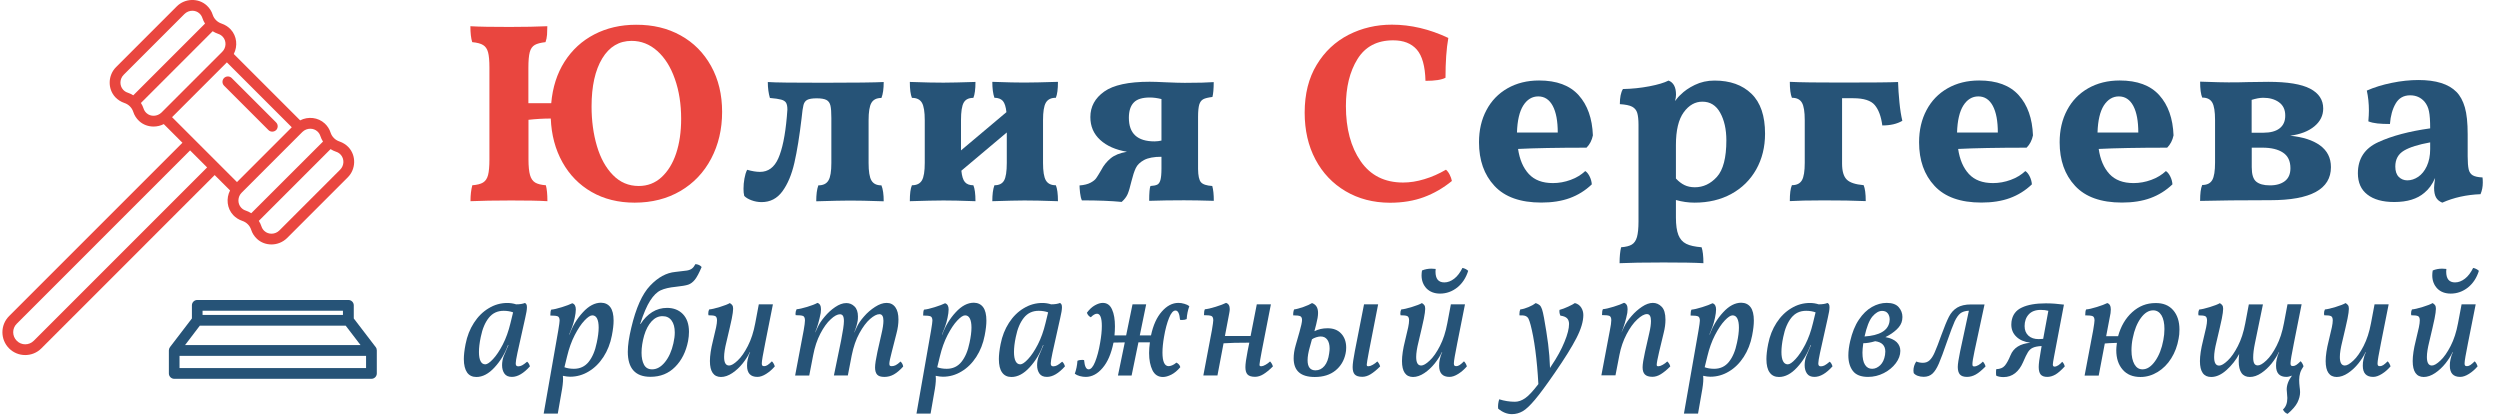 <?xml version="1.0" encoding="utf-8"?>
<!-- Generator: Adobe Illustrator 22.0.0, SVG Export Plug-In . SVG Version: 6.00 Build 0)  -->
<svg version="1.1" id="Capa_1" xmlns="http://www.w3.org/2000/svg" xmlns:xlink="http://www.w3.org/1999/xlink" x="0px" y="0px"
	 viewBox="0 0 2746.1 456.1" style="enable-background:new 0 0 2746.1 456.1;" xml:space="preserve">
<style type="text/css">
	.st0{fill:#E9463F;}
	.st1{fill:#265377;}
	.st2{enable-background:new    ;}
</style>
<g>
	<path class="st0" d="M252.7,209.2c-4.5,8.7-3.4,19.7,3.4,27c2.7,2.9,6.2,5.1,10,6.4c4.6,1.5,8.3,5.1,9.8,9.8
		c1.2,3.8,3.4,7.2,6.4,10c4.4,4.1,10.1,6.1,15.9,6.1c6.2,0,12.4-2.4,17.1-7l66.7-66.7c9-9,9.4-23.8,0.9-33c-2.7-2.9-6.2-5.1-10-6.4
		c-4.6-1.5-8.3-5.1-9.8-9.8c-1.2-3.8-3.4-7.2-6.4-10c-7.4-6.8-18.3-7.9-27-3.4l-72.9-72.9c4.5-8.7,3.4-19.7-3.4-27
		c-2.7-2.9-6.2-5.1-10-6.4c-4.6-1.5-8.3-5.1-9.8-9.8c-1.2-3.8-3.4-7.2-6.4-10c-9.2-8.5-24-8.1-33,0.9l-66.7,66.7
		c-9,9-9.4,23.8-0.9,33c2.7,2.9,6.2,5.1,10,6.4c4.6,1.5,8.3,5.1,9.8,9.8c1.2,3.8,3.4,7.2,6.4,10c4.4,4.1,10.1,6.1,15.9,6.1
		c3.8,0,7.7-0.9,11.2-2.7l20.5,20.5L10,347.2c-9.8,9.8-9.8,25.7,0,35.5c4.9,4.9,11.3,7.3,17.7,7.3s12.8-2.4,17.7-7.3l190.4-190.4
		L252.7,209.2z M374.2,169.9L374.2,169.9c4.2,4.5,4,12-0.6,16.5l-66.7,66.7c-4.6,4.6-12,4.8-16.5,0.6c-1.5-1.4-2.6-3.1-3.2-5
		c-0.7-2.2-1.7-4.2-2.9-6.1l78.8-78.8c1.9,1.2,4,2.2,6.1,2.9C371.2,167.3,372.8,168.4,374.2,169.9z M348.7,144.4
		c1.5,1.4,2.6,3.1,3.2,5c0.7,2.2,1.7,4.2,2.9,6.1L276,234.2c-1.9-1.2-4-2.2-6.1-2.9c-1.9-0.6-3.6-1.7-5-3.2c-4.2-4.5-4-12,0.6-16.5
		l33.3-33.3l33.3-33.3c2.4-2.4,5.6-3.6,8.7-3.6C343.7,141.4,346.5,142.4,348.7,144.4z M135.3,98.6c-4.2-4.5-4-12,0.6-16.5l66.7-66.7
		c2.4-2.4,5.6-3.6,8.7-3.6c2.8,0,5.7,1,7.8,3c1.5,1.4,2.6,3.1,3.2,5c0.7,2.2,1.7,4.2,2.9,6.1l-78.8,78.8c-1.9-1.2-4-2.2-6.1-2.9
		C138.4,101.2,136.7,100.1,135.3,98.6z M160.9,124.2c-1.5-1.4-2.6-3.1-3.2-5c-0.7-2.2-1.7-4.2-2.9-6.1l78.8-78.8
		c1.9,1.2,4,2.2,6.1,2.9c1.9,0.6,3.6,1.7,5,3.2l0,0c4.2,4.5,4,12-0.6,16.5l-66.7,66.7C172.8,128.1,165.4,128.4,160.9,124.2z
		 M249.2,68.5l71.3,71.3l-30.1,30.1L260.3,200L189,128.7L249.2,68.5z M37.1,374.3c-5.2,5.2-13.6,5.2-18.7,0
		c-5.2-5.2-5.2-13.6,0-18.7l190.4-190.4l18.7,18.7L37.1,374.3z"/>
	<path class="st1" d="M413.9,384.9c0-1.3-0.4-2.6-1.2-3.6l-24.1-31.5v-14.4c0-3.3-2.7-5.9-5.9-5.9h-166c-3.3,0-5.9,2.7-5.9,5.9v14.4
		l-24.1,31.5c-0.8,1.1-1.2,2.3-1.2,3.6v25.3c0,3.3,2.7,5.9,5.9,5.9H408c3.3,0,5.9-2.7,5.9-5.9V384.9z M222.5,341.3h154.2v4.6H222.5
		V341.3L222.5,341.3z M219.5,357.7h160.2L396,379H203.3L219.5,357.7z M197.2,404.3v-13.4h204.9v13.4H197.2z"/>
	<path class="st0" d="M294.9,142.9c1.2,1.2,2.7,1.7,4.2,1.7s3-0.6,4.2-1.7c2.3-2.3,2.3-6.1,0-8.4l-48.8-48.8c-2.3-2.3-6.1-2.3-8.4,0
		c-2.3,2.3-2.3,6.1,0,8.4L294.9,142.9z"/>
</g>
<g class="st2">
	<path class="st0" d="M747.6,38.9c14.3,7.9,25.4,19.1,33.5,33.7c8.1,14.6,12.1,31.3,12.1,50.3c0,19-4,36.1-12,51.3
		c-8,15.2-19.3,27.1-33.8,35.6c-14.6,8.5-31.3,12.8-50.3,12.8c-17.8,0-33.6-3.9-47.2-11.7c-13.6-7.8-24.3-18.7-32.1-32.7
		c-7.8-14-12.1-30-12.8-48c-8.3,0-16.4,0.5-24.5,1.4V175c0,7.7,0.6,13.5,1.7,17.3c1.1,3.9,3,6.6,5.6,8.2c2.6,1.6,6.6,2.6,11.8,3
		c1.1,3.9,1.7,9.8,1.7,17.5c-9.6-0.6-22.9-0.8-40-0.8c-18,0-32.9,0.3-44.5,0.8c0-6.8,0.7-12.6,2-17.5c5.3-0.4,9.2-1.4,11.8-3
		c2.6-1.6,4.5-4.3,5.5-8.2c1-3.8,1.5-9.6,1.5-17.3V74.4c0-7.7-0.5-13.4-1.5-17c-1-3.7-2.8-6.3-5.4-7.9c-2.5-1.6-6.5-2.7-12-3.2
		c-1.3-4.1-2-10-2-17.5c9.6,0.6,23.9,0.8,43.1,0.8c16.3,0,30.1-0.3,41.4-0.8c0,3.2-0.1,6.3-0.3,9.3c-0.2,3-0.8,5.7-1.7,8.2
		c-5.3,0.6-9.2,1.6-11.8,3.1c-2.6,1.5-4.5,4.1-5.5,7.9c-1,3.8-1.5,9.5-1.5,17.2v38.9h25.1c1.5-17.5,6.4-32.7,14.6-45.6
		c8.3-13,19.2-23,32.7-30s28.8-10.6,45.9-10.6C717.1,27.1,733.4,31,747.6,38.9z M726.6,194.7c7-6.4,12.4-15.1,16.1-26.2
		c3.7-11.1,5.5-23.8,5.5-38c0-16.1-2.3-30.8-6.9-43.8c-4.6-13.1-11-23.3-19.3-30.7c-8.3-7.4-17.7-11.1-28.2-11.1
		c-13.7,0-24.5,6.4-32.3,19.3c-7.8,12.9-11.7,30.5-11.7,52.8c0,15.8,2,30.3,5.9,43.5c3.9,13.2,9.8,23.9,17.6,31.8
		c7.8,8,17.2,12,28.3,12C711.3,204.3,719.6,201.1,726.6,194.7z"/>
</g>
<g class="st2">
	<path class="st1" d="M825.5,220c-3.5-1.3-6.2-2.9-8-4.8c-0.6-2.3-0.8-4.9-0.8-7.9c0-3.6,0.3-7.3,1-11.1c0.7-3.8,1.6-7.1,3-9.7
		c5.3,1.5,10,2.3,14.1,2.3c9,0,15.7-4.9,20.1-14.8c4.4-9.9,7.6-25.1,9.4-45.8l0.6-7.9c0-3.4-0.5-5.9-1.5-7.5c-1-1.6-2.8-2.7-5.4-3.4
		c-2.5-0.7-6.6-1.3-12.3-1.8c-1.5-5.1-2.3-10.9-2.3-17.5c7.7,0.6,28.1,0.8,61.1,0.8c34.6,0,56.6-0.3,66.2-0.8
		c0,7.5-0.8,13.3-2.5,17.5c-5.3,0-8.9,1.8-11,5.4c-2.1,3.6-3.1,10-3.1,19.2v46.8c0,9.2,1,15.6,3.1,19.2c2.1,3.6,5.7,5.4,11,5.4
		c1.7,4.1,2.5,10,2.5,17.5c-16.9-0.6-29.3-0.8-37.2-0.8c-7.7,0-20,0.3-36.9,0.8c0-7.3,0.7-13.1,2.3-17.5c5.3,0,9-1.8,11.1-5.4
		c2.2-3.6,3.2-10,3.2-19.2v-49.3c0-6.2-0.3-10.7-1-13.7c-0.7-2.9-2.1-5-4.4-6.2c-2.3-1.2-5.8-1.8-10.7-1.8c-4.9,0-8.4,0.6-10.4,1.7
		c-2.1,1.1-3.4,3-4.1,5.6c-0.7,2.6-1.4,7.5-2.1,14.6c-2.3,19.5-4.9,35.8-7.9,48.9c-3,13.1-7.4,23.5-13.2,31.4
		c-5.8,7.9-13.4,11.8-22.8,11.8C832.7,222,829,221.3,825.5,220z"/>
	<path class="st1" d="M1148.8,198.1c2.1,3.6,5.7,5.4,11,5.4c1.5,3.6,2.3,9.4,2.3,17.5c-16.3-0.6-28.6-0.8-36.9-0.8
		c-7.1,0-18.9,0.3-35.2,0.8c0-7.3,0.7-13.1,2.3-17.5c5.1,0,8.6-1.7,10.6-5.2c2-3.5,3-9.9,3-19.3v-33.5l-49.9,42
		c0.6,6,1.9,10.2,3.9,12.5c2.1,2.4,5.2,3.5,9.3,3.5c1.5,3.6,2.3,9.4,2.3,17.5c-15.8-0.6-27.5-0.8-35.2-0.8c-8.3,0-20.6,0.3-36.9,0.8
		c0-8.1,0.7-13.9,2.3-17.5c5.3,0,8.9-1.8,11-5.4c2.1-3.6,3.1-10,3.1-19.2v-46.8c0-9.2-1-15.6-3.1-19.2c-2.1-3.6-5.7-5.4-11-5.4
		c-1.5-3.6-2.3-9.4-2.3-17.5c16.3,0.6,28.6,0.8,36.9,0.8c7.7,0,19.4-0.3,35.2-0.8c0,8.1-0.8,13.9-2.3,17.5c-5.1,0-8.6,1.7-10.6,5.2
		c-2,3.5-3,9.9-3,19.3v33.2l49.9-42c-0.6-5.8-1.9-9.9-3.9-12.3c-2.1-2.3-5.2-3.5-9.3-3.5c-1.5-4.3-2.3-10.1-2.3-17.5
		c16.3,0.6,28.1,0.8,35.2,0.8c8.3,0,20.6-0.3,36.9-0.8c0,8.1-0.8,13.9-2.3,17.5c-5.3,0-8.9,1.8-11,5.4c-2.1,3.6-3.1,10-3.1,19.2
		v46.8C1145.7,188.1,1146.7,194.5,1148.8,198.1z"/>
	<path class="st1" d="M1319.2,200.2c2.1,2.4,6.2,3.7,12.4,4.1c1.1,3.9,1.7,9.4,1.7,16.3c-13.1-0.4-24-0.6-32.7-0.6
		c-13.5,0-26.3,0.2-38.3,0.6c0-8.8,0.5-14.3,1.4-16.3c3.4-0.2,5.9-0.7,7.5-1.5c1.6-0.8,2.8-2.6,3.5-5.2c0.7-2.6,1.1-6.8,1.1-12.4
		v-13c-8.3,0-14.6,1.2-19,3.5c-4.4,2.4-7.5,5.3-9.2,8.9c-1.7,3.6-3.3,8.5-4.8,14.6c-1.5,6.4-2.9,11.1-4.2,14.1
		c-1.3,3-3.5,5.8-6.5,8.5c-11.1-1.1-25.6-1.7-43.7-1.7c-0.9-1.9-1.6-4.6-2-8.2c-0.4-3.6-0.6-6.3-0.6-8.2c5.1-0.4,9.1-1.4,12.1-3
		c3-1.6,5.1-3.3,6.3-5.1c1.2-1.8,3.1-4.7,5.5-8.9c2.6-5.1,6.1-9.3,10.3-12.8c4.2-3.5,10.2-5.9,17.9-7.2c-12.4-2.1-22.2-6.4-29.4-13
		c-7.2-6.6-10.8-14.9-10.8-25.1c0-11.5,5.1-20.8,15.2-28c10.1-7.2,26.8-10.8,49.9-10.8c3.8,0,9.8,0.2,18,0.6
		c9,0.4,15.9,0.6,20.6,0.6c14.5,0,25.1-0.3,31.8-0.8c0,7.3-0.5,12.8-1.4,16.3c-4.7,0.6-8.1,1.4-10.1,2.5c-2.1,1.1-3.5,3.1-4.4,5.9
		c-0.8,2.8-1.3,7.3-1.3,13.5v57.2C1316.1,193,1317.1,197.8,1319.2,200.2z M1275.8,154.4v-45.6c-4.5-1.1-8.7-1.7-12.7-1.7
		c-8.3,0-14.2,1.8-17.7,5.5c-3.6,3.7-5.4,9.3-5.4,16.8c0,17.3,9.4,25.9,28.2,25.9C1271,155.2,1273.6,155,1275.8,154.4z"/>
</g>
<g class="st2">
	<path class="st0" d="M1478,210c-14.2-8.4-25.2-20-33.1-34.9c-7.9-14.9-11.8-32.1-11.8-51.4c0-20.5,4.4-38,13.2-52.5
		c8.8-14.6,20.5-25.5,35.1-33c14.6-7.4,30.4-11.1,47.5-11.1c20.8,0,41.5,4.9,62,14.6c-2.1,11.8-3.1,26.4-3.1,43.7
		c-4.3,2.3-11.6,3.4-22,3.4c-0.4-16.1-3.6-27.6-9.6-34.4c-6-6.8-14.6-10.1-25.9-10.1c-17.7,0-30.7,6.9-39.2,20.6
		c-8.5,13.7-12.7,30.9-12.7,51.6c0,24.8,5.4,45,16.2,60.6c10.8,15.6,26.3,23.4,46.6,23.4c7.5,0,15.3-1.2,23.4-3.7
		c8.1-2.4,16-5.9,23.7-10.4c1.5,1.3,2.9,3.1,4.1,5.5c1.2,2.4,2,4.6,2.4,6.9c-9.4,7.7-19.6,13.6-30.6,17.7c-11,4.1-23.5,6.2-37.6,6.2
		C1508.4,222.6,1492.2,218.4,1478,210z"/>
</g>
<g class="st2">
	<path class="st1" d="M1746.1,193.8c1.4,2.8,2.2,5.7,2.4,8.7c-7.1,6.8-15.2,11.8-24.2,15.1c-9,3.3-19.4,4.9-31.3,4.9
		c-22.9,0-40.1-6.1-51.4-18.3c-11.4-12.2-17-28.2-17-47.9c0-13.3,2.7-25.1,8.2-35.4c5.4-10.2,13.1-18.2,23.1-23.9
		c10-5.7,21.5-8.6,34.7-8.6c19.3,0,33.8,5.4,43.5,16.2c9.7,10.8,14.9,25.5,15.6,44.1c-1.1,5.4-3.5,10-7,13.5
		c-32.3,0-57.4,0.5-75.2,1.4c1.7,11.6,5.6,20.8,11.8,27.5c6.2,6.7,15,10,26.5,10c6.6,0,13.1-1.2,19.4-3.5c6.4-2.3,11.7-5.6,16.1-9.7
		C1743.1,189,1744.7,191,1746.1,193.8z M1673.2,115.9c-4.2,6.7-6.5,16.6-6.9,29.7h44.8c0-12.6-1.8-22.3-5.5-29.3
		c-3.7-6.9-9-10.4-15.9-10.4C1682.9,105.9,1677.4,109.3,1673.2,115.9z"/>
	<path class="st1" d="M1840.9,219.7v19.2c0,8.3,0.9,14.6,2.7,19.2c1.8,4.5,4.6,7.7,8.6,9.7c3.9,2,9.6,3.2,16.9,3.8
		c1.3,3.8,2,9.6,2,17.5c-9.8-0.6-24.4-0.8-43.9-0.8c-21.6,0-37.7,0.3-48.2,0.8c0-7.3,0.6-13.1,1.7-17.5c5.3-0.4,9.2-1.4,11.8-3
		c2.6-1.6,4.5-4.3,5.6-8.2c1.1-3.9,1.7-9.6,1.7-17.3V137.2c0-5.8-0.5-10.2-1.4-13.2c-0.9-3-2.8-5.3-5.6-6.8
		c-2.8-1.5-7.3-2.4-13.5-2.8c0-7.3,1.1-12.9,3.4-16.6c10-0.2,19.6-1.2,29-3c9.4-1.8,16.4-3.9,21.1-6.3c5.4,2.1,8.2,7.2,8.2,15.5
		c0,2.3-0.4,4.6-1.1,7c2.3-3,4.3-5.4,6.2-7c3.8-3.9,8.9-7.5,15.5-10.7c6.6-3.2,13.8-4.8,21.7-4.8c17.1,0,30.6,4.8,40.6,14.5
		c10,9.7,14.9,24.3,14.9,43.8c0,14.6-3.2,27.7-9.7,39.3c-6.5,11.5-15.6,20.5-27.3,26.9c-11.7,6.4-25.2,9.6-40.4,9.6
		C1854.4,222.6,1847.7,221.6,1840.9,219.7z M1849.5,123.3c-5.7,7.8-8.6,19.8-8.6,35.9v36.9c3,3.2,6.1,5.6,9.4,7.2
		c3.3,1.6,7.1,2.4,11.4,2.4c9.2,0,17.3-3.8,24.2-11.4c6.9-7.6,10.4-21,10.4-40.1c0-12.2-2.3-22.3-6.8-30.4
		c-4.5-8.1-11-12.1-19.4-12.1C1862.1,111.6,1855.2,115.5,1849.5,123.3z"/>
	<path class="st1" d="M2086.4,112.3c0.8,8.2,1.9,15,3.2,20.4c-5.8,3.4-13.1,5.1-22,5.1c-1.3-10-4.1-17.4-8.3-22.4
		c-4.2-5-12.1-7.5-23.5-7.5h-12.4v71.8c0,8.3,1.7,14.1,5.1,17.5c3.4,3.4,9.6,5.4,18.6,6.2c1.5,3.6,2.3,9.4,2.3,17.5
		c-13-0.6-28.5-0.8-46.5-0.8c-16.3,0-28.6,0.3-36.9,0.8c0-8.1,0.7-13.9,2.3-17.5c5.3,0,8.9-1.8,11-5.4c2.1-3.6,3.1-10,3.1-19.2
		v-46.8c0-9.2-1-15.6-3.1-19.2c-2.1-3.6-5.7-5.4-11-5.4c-1.5-3.6-2.3-9.4-2.3-17.5c11.6,0.6,30.8,0.8,57.5,0.8
		c33.1,0,53.5-0.2,61.4-0.6C2085.1,96.8,2085.6,104.1,2086.4,112.3z"/>
	<path class="st1" d="M2229.5,193.8c1.4,2.8,2.2,5.7,2.4,8.7c-7.1,6.8-15.2,11.8-24.2,15.1c-9,3.3-19.4,4.9-31.3,4.9
		c-22.9,0-40.1-6.1-51.4-18.3c-11.4-12.2-17-28.2-17-47.9c0-13.3,2.7-25.1,8.2-35.4c5.4-10.2,13.1-18.2,23.1-23.9
		c10-5.7,21.5-8.6,34.7-8.6c19.3,0,33.8,5.4,43.5,16.2c9.7,10.8,14.9,25.5,15.6,44.1c-1.1,5.4-3.5,10-7,13.5
		c-32.3,0-57.4,0.5-75.2,1.4c1.7,11.6,5.6,20.8,11.8,27.5c6.2,6.7,15,10,26.5,10c6.6,0,13.1-1.2,19.4-3.5c6.4-2.3,11.7-5.6,16.1-9.7
		C2226.5,189,2228.1,191,2229.5,193.8z M2156.6,115.9c-4.2,6.7-6.5,16.6-6.9,29.7h44.8c0-12.6-1.8-22.3-5.5-29.3
		c-3.7-6.9-9-10.4-15.9-10.4C2166.3,105.9,2160.8,109.3,2156.6,115.9z"/>
	<path class="st1" d="M2383.9,193.8c1.4,2.8,2.2,5.7,2.4,8.7c-7.1,6.8-15.2,11.8-24.2,15.1c-9,3.3-19.4,4.9-31.3,4.9
		c-22.9,0-40.1-6.1-51.4-18.3c-11.4-12.2-17-28.2-17-47.9c0-13.3,2.7-25.1,8.2-35.4c5.4-10.2,13.1-18.2,23.1-23.9
		c10-5.7,21.5-8.6,34.7-8.6c19.3,0,33.8,5.4,43.5,16.2c9.7,10.8,14.9,25.5,15.6,44.1c-1.1,5.4-3.5,10-7,13.5
		c-32.3,0-57.4,0.5-75.2,1.4c1.7,11.6,5.6,20.8,11.8,27.5c6.2,6.7,15,10,26.5,10c6.6,0,13.1-1.2,19.4-3.5c6.4-2.3,11.7-5.6,16.1-9.7
		C2380.9,189,2382.5,191,2383.9,193.8z M2310.9,115.9c-4.2,6.7-6.5,16.6-6.9,29.7h44.8c0-12.6-1.8-22.3-5.5-29.3
		c-3.7-6.9-9-10.4-15.9-10.4C2320.7,105.9,2315.2,109.3,2310.9,115.9z"/>
	<path class="st1" d="M2548.4,159.7c8,5.8,12,13.8,12,23.9c0,24.2-22.2,36.3-66.5,36.3c-32.3,0-58,0.3-77.2,0.8
		c0-8.1,0.7-13.9,2.3-17.5c5.3,0,8.9-1.8,11-5.4c2.1-3.6,3.1-10,3.1-19.2v-46.8c0-9.2-1-15.6-3.1-19.2c-2.1-3.6-5.7-5.4-11-5.4
		c-1.5-3.6-2.3-9.4-2.3-17.5c16.3,0.6,26.8,0.8,31.3,0.8c8.6,0,15.6-0.1,20.8-0.3l22.8-0.3c21,0,36.3,2.5,45.9,7.5
		c9.6,5,14.4,12.3,14.4,21.8c0,7.7-3.2,14.2-9.7,19.6s-15.4,8.8-26.6,10.3C2529.5,150.5,2540.4,153.9,2548.4,159.7z M2503.3,112.3
		c-4.6-3.3-10.4-4.9-17.3-4.9c-3.6,0-7.8,0.8-12.7,2.3v36.1h12.7c7.9,0,13.9-1.6,18-4.8c4.1-3.2,6.2-7.8,6.2-13.8
		C2510.3,120.5,2507.9,115.6,2503.3,112.3z M2509.7,199c4.1-3.1,6.2-7.8,6.2-14.2c0-7.9-2.7-13.6-8.2-17.2c-5.4-3.6-13-5.4-22.5-5.4
		h-11.8v21.4c0,7.9,1.6,13.2,4.9,15.9c3.3,2.7,8.2,4.1,14.8,4.1C2500,203.7,2505.6,202.1,2509.7,199z"/>
	<path class="st1" d="M2727.2,200.6c0,4.5-0.8,8.7-2.5,12.7c-15.4,0.6-29.4,3.7-42,9.3c-3.2-1.3-5.5-3.2-6.9-5.8
		c-1.4-2.5-2.1-6.1-2.1-10.6c0-1.9,0.4-5.4,1.1-10.7c-3,7-7,12.4-11.8,16.3c-7.9,6.8-18.9,10.1-33,10.1c-12.8,0-22.6-2.7-29.6-8.2
		c-7-5.4-10.4-13.2-10.4-23.4c0-16,7.5-27.4,22.5-34.2c15-6.9,34-11.9,56.9-15.1c0-8.3-0.4-14.5-1.3-18.7c-0.8-4.2-2.5-7.7-4.9-10.6
		c-4.1-4.7-9.4-7-15.8-7c-7.1,0-12.4,3-15.9,9c-3.5,6-5.6,13.5-6.3,22.5c-5.4,0-10-0.2-13.7-0.6c-3.7-0.4-7-1.1-10-2.3
		c0.4-4.9,0.6-8.8,0.6-11.8c0-7.9-0.8-15.2-2.3-22c8.1-3.6,17.2-6.4,27.5-8.5c10.2-2.1,20-3.1,29.2-3.1c19.2,0,33.1,4.3,41.7,13
		c4.1,4.1,7.2,9.8,9.3,17c2.1,7.2,3.1,17.1,3.1,29.7v24.2c0,6.4,0.4,11.1,1.1,14.2c0.7,3.1,2.3,5.3,4.5,6.6
		c2.3,1.3,5.8,2.1,10.7,2.3C2727.1,196.4,2727.2,198.2,2727.2,200.6z M2669.4,156.4c-12.8,2.3-22.4,5.3-28.7,9
		c-6.4,3.8-9.6,9.6-9.6,17.5c0,5.1,1.3,8.9,3.8,11.4c2.5,2.5,5.7,3.8,9.4,3.8c4.1,0,8.1-1.3,12-3.9c3.8-2.6,7-6.5,9.4-11.7
		c2.4-5.2,3.7-11.4,3.7-18.7V156.4z"/>
</g>
<g class="st2">
	<path class="st1" d="M582.1,402.4c-6.9,7.7-13.5,11.6-19.8,11.6c-3.8,0-6.5-1.2-8.2-3.6c-1.7-2.4-2.6-5.5-2.6-9.2
		c0-3.4,0.6-6.7,1.7-9.7c0.5-1.3,1.8-4.3,3.9-9.2l1.4-3.2h-0.5c-3.4,9.3-8.3,17.5-14.8,24.5c-6.4,7-13.1,10.5-19.9,10.5
		c-4.4,0-7.9-1.6-10.2-4.9s-3.6-8.2-3.6-14.8c0-4.3,0.6-9.8,1.9-16.4c1.7-8.8,4.8-16.6,9.2-23.4c4.4-6.8,9.8-12.2,16.2-16
		c6.4-3.9,13.2-5.8,20.5-5.8c3.3,0,6.5,0.5,9.6,1.5c4.1,0,7.3-0.5,9.7-1.5c0.7,0.3,1.2,0.8,1.6,1.5c0.4,0.6,0.6,1.7,0.6,3.2
		c0,2.5-0.6,6.4-1.9,11.8l-8.5,38.2c-1.3,6-1.9,9.9-1.9,11.6c0,1.3,0.2,2.1,0.7,2.6c0.5,0.5,1.2,0.7,2.2,0.7c1.4,0,2.7-0.4,4.1-1.1
		c1.4-0.7,3.2-2.1,5.5-4C580.4,398.3,581.4,400.1,582.1,402.4z M541.6,394.4c3.6-3.8,7.1-9.1,10.7-16c3.5-6.8,6.3-14.6,8.4-23.4
		l2.9-11.9c-3-1.1-6.4-1.7-10.4-1.7c-6.7,0-12.1,2.5-16.2,7.6c-4.1,5.1-7.1,12.1-8.9,21.1c-1.4,6.5-2,12-2,16.6
		c0,4.4,0.6,7.8,1.8,10.1c1.2,2.3,2.9,3.4,5.2,3.4C535.1,400.2,538,398.3,541.6,394.4z"/>
	<path class="st1" d="M670.4,337.4c2.4,3.2,3.6,8.2,3.6,14.8c0,4.3-0.6,9.8-1.9,16.4c-1.7,8.8-4.8,16.6-9.2,23.4
		c-4.4,6.8-9.8,12.2-16.2,16c-6.4,3.9-13.2,5.8-20.5,5.8c-2,0-4.7-0.3-7.9-1l0.2,3.2c0,3.9-0.6,9.2-1.9,15.9l-3.9,22.4h-15.5
		l16-91.2c1-5.9,1.5-9.6,1.5-10.9c0-2.5-0.7-4.1-2-4.7c-1.4-0.6-4.1-0.9-8.2-0.9c0-3.2,0.3-5.3,1-6.5c2.7-0.2,6.6-1.1,11.7-2.7
		c5.1-1.6,8.8-3,11.4-4.3c2.6,0.8,3.9,3.1,3.9,6.8c0,0.7-0.1,2-0.3,4.1c-1,6.9-2.8,13.5-5.5,19.6l-1.5,3.9h0.3
		c3.4-9.3,8.3-17.5,14.8-24.5c6.4-7,13.1-10.5,19.9-10.5C664.6,332.6,668,334.2,670.4,337.4z M657.6,359.9c0-4.4-0.6-7.8-1.8-10.1
		c-1.2-2.3-2.9-3.4-5.2-3.4c-2.2,0-5,1.9-8.6,5.7c-3.6,3.8-7.1,9.1-10.7,16c-3.5,6.8-6.3,14.6-8.4,23.4l-2.9,11.9
		c3,1.1,6.4,1.7,10.4,1.7c6.7,0,12.1-2.5,16.2-7.6c4.1-5.1,7.1-12.1,8.9-21.1C656.9,369.9,657.6,364.4,657.6,359.9z"/>
	<path class="st1" d="M725.7,318.9c-4.1,1.9-7.9,5.7-11.5,11.3c-3.6,5.6-7.3,14.1-11,25.6h0.5c3.5-5.6,7.8-9.9,12.7-13
		c5-3.1,10.4-4.6,16.3-4.6c7.2,0,13,2.3,17.4,6.8c4.4,4.6,6.7,11,6.7,19.5c0,3.1-0.3,6.5-1,10.2c-2.3,11.6-7,21.1-14.2,28.3
		c-7.2,7.3-16.2,10.9-27.1,10.9c-16.6,0-24.9-9.2-24.9-27.5c0-7.1,1.3-15.8,3.8-26.3c5.1-21.7,12-37.2,20.7-46.3
		c8.7-9.2,17.9-14.2,27.7-15.1c6.1-0.7,10.3-1.2,12.5-1.5c2.2-0.3,4-1,5.5-2c1.5-1,2.8-2.7,4.1-5.1c3.1,0.3,5.3,1.4,6.8,3.2
		c-2.8,6.6-5.3,11.3-7.5,14c-2.2,2.7-4.6,4.5-7.3,5.4c-2.7,0.9-7.1,1.6-13.4,2.3C735.3,315.7,729.8,317,725.7,318.9z M715.7,353
		c-3.5,3.9-6.2,9-8.1,15.4c-1.9,6.7-2.9,13.1-2.9,19.1c0,5.3,0.9,9.7,2.7,13.1c1.8,3.4,4.8,5.1,8.9,5.1c5.1,0,9.8-2.6,14.1-7.9
		c4.3-5.3,7.4-12.2,9.3-20.7c1-4.3,1.5-8.3,1.5-11.9c0-5.6-1.2-10-3.5-13.1c-2.3-3.2-5.6-4.8-9.8-4.8
		C723.2,347.2,719.2,349.2,715.7,353z"/>
	<path class="st1" d="M779.8,396.6c0-5.9,1.1-13.4,3.4-22.5c1.6-6.4,2.7-11.2,3.4-14.5c0.7-3.3,1-5.9,1-7.7c0-2.5-0.7-4.1-2-4.7
		c-1.3-0.6-3.8-0.9-7.4-0.9c-0.1-0.5-0.2-1.1-0.2-2c0-1.6,0.3-3.1,1-4.4c2.6-0.2,6.5-1.1,11.7-2.7c5.2-1.6,8.8-3,11-4.3
		c1.3,0.8,2.2,1.6,2.7,2.4c0.6,0.8,0.9,2.1,0.9,3.9c0,2.3-0.5,5.9-1.5,10.9c-1,5-3,13.4-5.8,25.3c-1.7,6.8-2.6,12.4-2.6,16.7
		c0,6.3,1.8,9.4,5.5,9.4c2.4,0,5.5-1.8,9.4-5.5c3.9-3.6,7.6-9,11.2-16c3.6-7,6.3-15.3,8.1-25l3.9-20.7h15.5l-8.4,42.3
		c-2.5,12.5-3.8,20-3.8,22.5c0,1.3,0.2,2.1,0.6,2.5c0.4,0.4,1.1,0.6,2.1,0.6c1.1,0,2.3-0.4,3.6-1.2c1.3-0.8,2.8-2.2,4.8-4.1
		c1.4,1.3,2.4,3.1,3.2,5.5c-2.8,3.3-6,6.1-9.5,8.3c-3.5,2.2-6.7,3.3-9.6,3.3c-7.6,0-11.4-4.1-11.4-12.3c0-2.4,0.2-4.7,0.7-6.8
		c0.6-3,1.5-5.7,2.7-8.2h-0.3c-1.9,4.1-4.6,8.3-7.9,12.5c-3.4,4.2-7.1,7.7-11.4,10.6c-4.2,2.8-8.4,4.3-12.5,4.3
		C783.9,414,779.8,408.2,779.8,396.6z"/>
	<path class="st1" d="M963.5,411.5c-1.5-1.6-2.3-4.3-2.3-7.9c0-3.4,0.9-9.1,2.6-17.1l4.4-19.5c1.5-6.3,2.2-11.2,2.2-14.7
		c0-4.8-1.5-7.2-4.4-7.2c-2.8,0-6.3,1.8-10.3,5.3c-4,3.5-7.9,8.7-11.7,15.6c-3.8,6.9-6.5,14.9-8.4,24.2l-4.3,22.2H916l7.9-38.4
		c2-10.2,3.1-17.4,3.1-21.3c0-2.7-0.4-4.7-1.1-5.8c-0.7-1.1-1.8-1.7-3.2-1.7c-2.8,0-6.3,1.8-10.2,5.5c-4,3.6-7.8,8.9-11.4,15.8
		c-3.6,6.9-6.2,14.8-7.9,23.8l-4.3,22.2h-15.5l9.4-49.7c0.9-5.2,1.4-8.8,1.4-10.8c0-2.6-0.7-4.2-2-4.9c-1.4-0.6-4.1-0.9-8.2-0.9
		l-0.2-1.5c0-1.7,0.4-3.4,1.2-5c2.7-0.2,6.6-1.1,11.6-2.6c5-1.5,8.8-3,11.3-4.4c2.6,0.8,3.9,3.1,3.9,7c0,0.7-0.1,2-0.3,4.1
		c-1.6,8.2-3.6,15.3-6.1,21.2h0.2l2.6-5.6c1.6-3.5,4.1-7.4,7.6-11.5c3.5-4.2,7.3-7.7,11.6-10.6c4.3-2.9,8.3-4.4,12.2-4.4
		c3.5,0,6.5,1.2,9,3.7c2.5,2.4,3.8,6.1,3.8,11c0,2-0.1,3.6-0.3,4.8c-0.7,3.9-1.9,8.1-3.8,12.6h0.2l2.6-5.6c1.6-3.6,4.2-7.5,7.9-11.7
		c3.6-4.2,7.7-7.7,12.2-10.6c4.5-2.9,8.7-4.4,12.7-4.4c4.1,0,7.3,1.6,9.6,4.8c2.3,3.2,3.4,7.7,3.4,13.5c0,4.7-0.7,9.8-2.2,15.4
		l-5.1,20c-1.8,6.8-2.7,11.2-2.7,13.1c0,1.1,0.2,1.9,0.6,2.2c0.4,0.3,1.1,0.5,2,0.5c1.5,0,3-0.4,4.4-1.1c1.5-0.7,3.2-2.1,5.3-4
		c1.6,1.5,2.6,3.3,2.9,5.5c-3.6,4-7.1,6.9-10.3,8.7c-3.2,1.8-6.7,2.7-10.3,2.7C967.5,414,965.1,413.2,963.5,411.5z"/>
	<path class="st1" d="M1079.9,337.4c2.4,3.2,3.6,8.2,3.6,14.8c0,4.3-0.6,9.8-1.9,16.4c-1.7,8.8-4.8,16.6-9.2,23.4
		c-4.4,6.8-9.8,12.2-16.2,16c-6.4,3.9-13.2,5.8-20.5,5.8c-2,0-4.7-0.3-7.9-1l0.2,3.2c0,3.9-0.6,9.2-1.9,15.9l-3.9,22.4h-15.5
		l16-91.2c1-5.9,1.5-9.6,1.5-10.9c0-2.5-0.7-4.1-2-4.7c-1.4-0.6-4.1-0.9-8.2-0.9c0-3.2,0.3-5.3,1-6.5c2.7-0.2,6.6-1.1,11.7-2.7
		c5.1-1.6,8.8-3,11.4-4.3c2.6,0.8,3.9,3.1,3.9,6.8c0,0.7-0.1,2-0.3,4.1c-1,6.9-2.8,13.5-5.5,19.6l-1.5,3.9h0.3
		c3.4-9.3,8.3-17.5,14.8-24.5c6.4-7,13.1-10.5,19.9-10.5C1074.1,332.6,1077.5,334.2,1079.9,337.4z M1067.1,359.9
		c0-4.4-0.6-7.8-1.8-10.1c-1.2-2.3-2.9-3.4-5.2-3.4c-2.2,0-5,1.9-8.6,5.7c-3.6,3.8-7.1,9.1-10.7,16c-3.5,6.8-6.3,14.6-8.4,23.4
		l-2.9,11.9c3,1.1,6.4,1.7,10.4,1.7c6.7,0,12.1-2.5,16.2-7.6c4.1-5.1,7.1-12.1,8.9-21.1C1066.4,369.9,1067.1,364.4,1067.1,359.9z"/>
	<path class="st1" d="M1169.8,402.4c-6.9,7.7-13.5,11.6-19.8,11.6c-3.8,0-6.5-1.2-8.2-3.6c-1.7-2.4-2.6-5.5-2.6-9.2
		c0-3.4,0.6-6.7,1.7-9.7c0.5-1.3,1.8-4.3,3.9-9.2l1.4-3.2h-0.5c-3.4,9.3-8.3,17.5-14.8,24.5c-6.4,7-13.1,10.5-19.9,10.5
		c-4.4,0-7.9-1.6-10.2-4.9c-2.4-3.2-3.6-8.2-3.6-14.8c0-4.3,0.6-9.8,1.9-16.4c1.7-8.8,4.8-16.6,9.2-23.4c4.4-6.8,9.8-12.2,16.2-16
		c6.4-3.9,13.2-5.8,20.5-5.8c3.3,0,6.5,0.5,9.6,1.5c4.1,0,7.3-0.5,9.7-1.5c0.7,0.3,1.2,0.8,1.6,1.5c0.4,0.6,0.6,1.7,0.6,3.2
		c0,2.5-0.6,6.4-1.9,11.8l-8.5,38.2c-1.3,6-1.9,9.9-1.9,11.6c0,1.3,0.2,2.1,0.7,2.6c0.5,0.5,1.2,0.7,2.2,0.7c1.4,0,2.7-0.4,4.1-1.1
		c1.4-0.7,3.2-2.1,5.5-4C1168.1,398.3,1169.1,400.1,1169.8,402.4z M1129.3,394.4c3.6-3.8,7.1-9.1,10.7-16c3.5-6.8,6.3-14.6,8.4-23.4
		l2.9-11.9c-3-1.1-6.4-1.7-10.4-1.7c-6.7,0-12.1,2.5-16.2,7.6c-4.1,5.1-7.1,12.1-8.9,21.1c-1.4,6.5-2,12-2,16.6
		c0,4.4,0.6,7.8,1.8,10.1c1.2,2.3,2.9,3.4,5.2,3.4C1122.8,400.2,1125.7,398.3,1129.3,394.4z"/>
	<path class="st1" d="M1300.9,333.7c2.3,0.6,4.1,1.5,5.5,2.6c-1.6,4.4-2.6,9.2-2.9,14.2c-1.5,0.7-3.2,1-5.3,1c-0.9,0-1.6-0.1-2-0.2
		c-0.6-6.8-2.2-10.2-5-10.2c-2.5,0-4.9,2.7-7.1,8.2c-2.2,5.5-4.1,12.4-5.5,20.8c-1.1,6.3-1.7,12-1.7,17.2c0,9.9,2.3,14.9,6.8,14.9
		c1,0,2.3-0.3,3.8-0.9c1.5-0.6,3.1-1.6,4.7-3c2.3,1.1,3.7,2.8,4.3,5c-3.2,3.8-6.5,6.5-9.8,8.2c-3.4,1.7-6.5,2.6-9.3,2.6
		c-5.2,0-9.1-2.5-11.5-7.4c-2.4-5-3.7-11.2-3.7-18.9c0-3.5,0.3-7.5,0.9-11.8h-12.6l-7.5,36.5h-15l7.5-36.4c-5.8,0-9.9,0.1-12.3,0.2
		c-0.1,0.1-0.2,0.3-0.2,0.5c-2.4,11.7-6.3,20.9-11.9,27.4c-5.5,6.5-11.7,9.8-18.5,9.8c-2,0-4.2-0.3-6.5-0.9s-4.1-1.5-5.5-2.6
		c1.6-4.4,2.6-9.2,2.9-14.2c1.5-0.7,3.2-1,5.3-1c0.9,0,1.6,0.1,2,0.2c0.6,6.8,2.2,10.2,5,10.2c2.5,0,4.9-2.7,7.1-8.2
		c2.2-5.5,4.1-12.4,5.5-20.8c1.3-7.3,1.9-13.5,1.9-18.6c0-9-1.8-13.5-5.3-13.5c-2,0-4.3,1.3-6.8,3.9c-2.2-1.1-3.6-2.8-4.3-5
		c2.8-3.8,5.8-6.5,8.9-8.2c3.1-1.7,5.9-2.6,8.5-2.6c4.7,0,8.1,2.4,10.2,7.2c2.2,4.8,3.2,11,3.2,18.6c0,3.3-0.2,6.6-0.5,9.9h12.8
		l7-34.1h15l-7,34.1h12.3c2.4-11.2,6.3-19.9,11.9-26.2c5.5-6.3,11.6-9.5,18.2-9.5C1296.5,332.7,1298.6,333,1300.9,333.7z"/>
	<path class="st1" d="M1398.2,402.5c-3.9,3.9-7.4,6.7-10.5,8.6c-3.1,1.9-6.2,2.8-9.1,2.8c-4,0-6.7-0.9-8.3-2.6s-2.3-4.5-2.3-8.1
		c0-3.4,0.8-9.2,2.4-17.4l1.9-9.4c-12.1,0-21.5,0.2-28.3,0.7l-6.7,35.3h-15.5l9.4-49.7c1-5.9,1.5-9.6,1.5-10.9c0-2.5-0.7-4.1-2-4.7
		c-1.4-0.6-4.1-0.9-8.2-0.9c0-3.2,0.3-5.3,1-6.5c2.7-0.2,6.7-1.1,11.8-2.7c5.1-1.6,8.9-3,11.4-4.3c2.7,0.8,4.1,3.1,4.1,6.8
		c0,1.3-0.2,2.7-0.5,4.3l-4.8,25.3h28.2l6.8-34.8h15.5l-10.1,51.7c-1.6,8.5-2.4,13.3-2.4,14.3c0,0.9,0.1,1.5,0.4,1.7
		c0.3,0.2,0.8,0.3,1.6,0.3c1.1,0,2.7-0.5,4.6-1.6c1.9-1.1,3.6-2.3,5-3.7C1396.7,398.7,1397.7,400.5,1398.2,402.5z"/>
	<path class="st1" d="M1473.2,366.4c3.7,4,5.5,9.1,5.5,15.4c0,2.5-0.2,4.7-0.7,6.7c-1.6,7.6-5.3,13.8-11.1,18.5
		c-5.8,4.7-13.4,7.1-22.7,7.1c-15.5,0-23.2-6.8-23.2-20.5c0-4.3,0.7-9.1,2.2-14.3l4.1-14.3c1.9-6.7,2.9-11.2,2.9-13.5
		c0-2.2-0.7-3.6-2-4.2c-1.4-0.6-3.9-0.9-7.7-0.9c-0.1-2.5,0.2-4.7,1-6.5c2.6-0.3,6-1.3,10.2-2.7c4.2-1.5,7.3-2.9,9.5-4.3
		c2.3,0.9,4,2.2,5,4c1.1,1.8,1.6,4.1,1.6,6.9c0,3.2-0.7,7.3-2,12.3l-2,7.7c4.5-2.2,9.2-3.2,13.8-3.2
		C1464.3,360.4,1469.5,362.4,1473.2,366.4z M1460.5,382.9c0-4.1-0.8-7.3-2.5-9.7c-1.7-2.4-4.1-3.6-7.3-3.6c-1.5,0-3.1,0.3-5,0.9
		c-1.8,0.6-3.4,1.3-4.6,2.2l-2.4,8.7c-1.6,5.6-2.4,10.4-2.4,14.3c0,7.4,2.9,11.1,8.7,11.1c3.9,0,7.1-1.6,9.8-4.8
		c2.7-3.2,4.4-7.8,5.2-13.8C1460.4,385.7,1460.5,383.9,1460.5,382.9z M1516,402.5c-3.9,3.9-7.4,6.7-10.5,8.6
		c-3.1,1.9-6.2,2.8-9.1,2.8c-4,0-6.7-0.9-8.3-2.6s-2.3-4.5-2.3-8.1c0-3.4,0.8-9.2,2.4-17.4l10.1-51.5h15.5l-10.1,51.7
		c-1.6,8.5-2.4,13.3-2.4,14.3c0,0.9,0.1,1.5,0.4,1.7c0.3,0.2,0.8,0.3,1.6,0.3c1.1,0,2.7-0.5,4.6-1.6c1.9-1.1,3.6-2.3,5-3.7
		C1514.5,398.7,1515.5,400.5,1516,402.5z"/>
	<path class="st1" d="M1540,396.6c0-5.9,1.1-13.4,3.4-22.5c1.6-6.4,2.7-11.2,3.4-14.5c0.7-3.3,1-5.9,1-7.7c0-2.5-0.7-4.1-2-4.7
		c-1.3-0.6-3.8-0.9-7.4-0.9c-0.1-0.5-0.2-1.1-0.2-2c0-1.6,0.3-3.1,1-4.4c2.6-0.2,6.5-1.1,11.7-2.7c5.2-1.6,8.8-3,11-4.3
		c1.3,0.8,2.2,1.6,2.7,2.4c0.6,0.8,0.9,2.1,0.9,3.9c0,2.3-0.5,5.9-1.5,10.9c-1,5-3,13.4-5.8,25.3c-1.7,6.8-2.6,12.4-2.6,16.7
		c0,6.3,1.8,9.4,5.5,9.4c2.4,0,5.5-1.8,9.4-5.5c3.9-3.6,7.6-9,11.2-16c3.6-7,6.3-15.3,8.1-25l3.9-20.7h15.5l-8.4,42.3
		c-2.5,12.5-3.8,20-3.8,22.5c0,1.3,0.2,2.1,0.6,2.5c0.4,0.4,1.1,0.6,2.1,0.6c1.1,0,2.3-0.4,3.6-1.2c1.3-0.8,2.8-2.2,4.8-4.1
		c1.4,1.3,2.4,3.1,3.2,5.5c-2.8,3.3-6,6.1-9.5,8.3c-3.5,2.2-6.7,3.3-9.6,3.3c-7.6,0-11.4-4.1-11.4-12.3c0-2.4,0.2-4.7,0.7-6.8
		c0.6-3,1.5-5.7,2.7-8.2h-0.3c-1.9,4.1-4.6,8.3-7.9,12.5c-3.4,4.2-7.1,7.7-11.4,10.6c-4.2,2.8-8.4,4.3-12.5,4.3
		C1544.1,414,1540,408.2,1540,396.6z M1567,316.9c-3.6-3.8-5.5-8.6-5.5-14.5c0-1.7,0.2-3.5,0.5-5.3c3.3-1.4,6.8-2,10.4-2
		c1,0,2.6,0.1,4.6,0.3c-0.1,0.7-0.2,1.7-0.2,2.9c0,8,3.2,11.9,9.7,11.9c3.8,0,7.4-1.4,10.9-4.1c3.5-2.7,6.5-6.7,9-11.8
		c1.1,0.2,2.3,0.6,3.5,1.2c1.2,0.6,2.1,1.3,2.8,2c-2.4,7.7-6.4,13.8-12,18.3c-5.6,4.4-11.9,6.7-18.9,6.7
		C1575.7,322.5,1570.7,320.6,1567,316.9z"/>
	<path class="st1" d="M1736.9,337.9c1.5,2.4,2.3,5.1,2.3,8.2c0,6.9-2.5,15.4-7.6,25.3c-5.1,9.9-13,22.6-23.8,38.2
		c-9.1,13.2-16.3,23-21.7,29.4c-5.4,6.4-9.8,10.6-13.5,12.7c-3.6,2.1-7.6,3.2-11.8,3.2c-5.3,0-10.4-2-15.2-6.1
		c-0.3-3.4,0.1-6.8,1.2-10.2c5.7,1.8,11.4,2.7,17.2,2.7c3.8,0,7.5-1.3,11.3-3.9c3.8-2.6,8.6-7.8,14.5-15.5
		c-0.7-13.2-1.8-25.5-3.3-36.9c-1.5-11.4-3.3-20.7-5.2-28c-0.8-3.1-1.6-5.3-2.3-6.8c-0.7-1.5-1.9-2.5-3.3-3.1
		c-1.5-0.6-3.7-0.8-6.7-0.7v-1.5c0-2,0.3-3.7,0.9-5c2.7-0.3,5.8-1.2,9.1-2.6c3.4-1.4,6-2.9,7.9-4.4c1.9,0.7,3.4,1.5,4.4,2.4
		c1,0.9,1.8,2.4,2.5,4.4c0.7,2,1.4,5.2,2.2,9.5c1.9,10.5,3.4,20,4.5,28.6c1.1,8.6,1.8,17.4,2.1,26.4l1.5-2.4
		c6.3-9.3,11.1-18.1,14.4-26.3c3.4-8.2,5-14.7,5-19.6c0-2.6-0.7-4.7-2.1-6.2c-1.4-1.5-3.9-2.5-7.4-3c-0.9-1.9-1.3-4-1-6.3
		c3-0.8,6.2-2,9.6-3.6c3.5-1.6,5.9-2.9,7.3-3.9C1733.1,333.7,1735.4,335.5,1736.9,337.9z"/>
	<path class="st1" d="M1834.7,402.5c-3.9,3.9-7.4,6.7-10.5,8.6c-3.1,1.9-6.2,2.8-9.1,2.8c-3.9,0-6.6-0.9-8.3-2.6
		c-1.7-1.7-2.5-4.3-2.5-7.9c0-3.3,0.9-9,2.7-17.1l4.6-20.3c1.3-5.5,1.9-10,1.9-13.5c0-5-1.5-7.5-4.4-7.5c-3,0-6.5,2-10.7,5.9
		c-4.2,3.9-8.1,9.3-11.7,16.2c-3.6,6.9-6.3,14.5-7.9,23l-4.3,22.2H1759l9.4-49.7c1-4.9,1.5-8.5,1.5-10.9c0-2.5-0.7-4.1-2-4.7
		c-1.4-0.6-4.1-0.9-8.2-0.9c0-3.2,0.3-5.3,1-6.5c2.7-0.2,6.7-1.1,11.8-2.7c5.1-1.6,8.9-3,11.4-4.3c2.6,0.8,3.9,3.1,3.9,7
		c0,0.7-0.1,2-0.3,4.1c-1.5,7.6-3.6,14.7-6.3,21.2v0.2l2.7-5.8c1.8-3.9,4.5-7.9,8.1-12c3.6-4.2,7.5-7.6,11.7-10.4
		c4.2-2.8,8.2-4.2,11.9-4.2c3.6,0,6.9,1.4,9.6,4.2c2.8,2.8,4.2,7.5,4.2,14.3c0,4.4-0.6,9.2-1.9,14.3l-5,20.8
		c-1.8,7.7-2.7,12.5-2.7,14.2c0,0.8,0.1,1.3,0.4,1.5c0.3,0.2,0.8,0.3,1.6,0.3c1.1,0,2.7-0.5,4.6-1.6c1.9-1.1,3.6-2.3,5-3.7
		C1833.2,398.7,1834.2,400.5,1834.7,402.5z"/>
	<path class="st1" d="M1922.9,337.4c2.4,3.2,3.6,8.2,3.6,14.8c0,4.3-0.6,9.8-1.9,16.4c-1.7,8.8-4.8,16.6-9.2,23.4
		c-4.4,6.8-9.8,12.2-16.2,16c-6.4,3.9-13.2,5.8-20.5,5.8c-2,0-4.7-0.3-7.9-1l0.2,3.2c0,3.9-0.6,9.2-1.9,15.9l-3.9,22.4h-15.5
		l16-91.2c1-5.9,1.5-9.6,1.5-10.9c0-2.5-0.7-4.1-2-4.7c-1.4-0.6-4.1-0.9-8.2-0.9c0-3.2,0.3-5.3,1-6.5c2.7-0.2,6.6-1.1,11.7-2.7
		c5.1-1.6,8.8-3,11.4-4.3c2.6,0.8,3.9,3.1,3.9,6.8c0,0.7-0.1,2-0.3,4.1c-1,6.9-2.8,13.5-5.5,19.6l-1.5,3.9h0.3
		c3.4-9.3,8.3-17.5,14.8-24.5c6.4-7,13.1-10.5,19.9-10.5C1917.1,332.6,1920.5,334.2,1922.9,337.4z M1910.1,359.9
		c0-4.4-0.6-7.8-1.8-10.1c-1.2-2.3-2.9-3.4-5.2-3.4c-2.2,0-5,1.9-8.6,5.7c-3.6,3.8-7.1,9.1-10.7,16c-3.5,6.8-6.3,14.6-8.4,23.4
		l-2.9,11.9c3,1.1,6.4,1.7,10.4,1.7c6.7,0,12.1-2.5,16.2-7.6c4.1-5.1,7.1-12.1,8.9-21.1C1909.4,369.9,1910.1,364.4,1910.1,359.9z"/>
	<path class="st1" d="M2012.9,402.4c-6.9,7.7-13.5,11.6-19.8,11.6c-3.8,0-6.5-1.2-8.2-3.6c-1.7-2.4-2.6-5.5-2.6-9.2
		c0-3.4,0.6-6.7,1.7-9.7c0.5-1.3,1.8-4.3,3.9-9.2l1.4-3.2h-0.5c-3.4,9.3-8.3,17.5-14.8,24.5c-6.4,7-13.1,10.5-19.9,10.5
		c-4.4,0-7.9-1.6-10.2-4.9c-2.4-3.2-3.6-8.2-3.6-14.8c0-4.3,0.6-9.8,1.9-16.4c1.7-8.8,4.8-16.6,9.2-23.4c4.4-6.8,9.8-12.2,16.2-16
		c6.4-3.9,13.2-5.8,20.5-5.8c3.3,0,6.5,0.5,9.6,1.5c4.1,0,7.3-0.5,9.7-1.5c0.7,0.3,1.2,0.8,1.6,1.5c0.4,0.6,0.6,1.7,0.6,3.2
		c0,2.5-0.6,6.4-1.9,11.8l-8.5,38.2c-1.3,6-1.9,9.9-1.9,11.6c0,1.3,0.2,2.1,0.7,2.6c0.5,0.5,1.2,0.7,2.2,0.7c1.4,0,2.7-0.4,4.1-1.1
		c1.4-0.7,3.2-2.1,5.5-4C2011.2,398.3,2012.2,400.1,2012.9,402.4z M1972.3,394.4c3.6-3.8,7.1-9.1,10.7-16c3.5-6.8,6.3-14.6,8.4-23.4
		l2.9-11.9c-3-1.1-6.4-1.7-10.4-1.7c-6.7,0-12.1,2.5-16.2,7.6c-4.1,5.1-7.1,12.1-8.9,21.1c-1.4,6.5-2,12-2,16.6
		c0,4.4,0.6,7.8,1.8,10.1c1.2,2.3,2.9,3.4,5.2,3.4C1965.9,400.2,1968.7,398.3,1972.3,394.4z"/>
	<path class="st1" d="M2083.4,361.9c-3.4,3.2-7.5,6-12.4,8.4c5.6,1,9.7,2.9,12.4,5.5c2.7,2.7,4,5.9,4,9.6c0,4.7-1.7,9.2-5,13.6
		c-3.3,4.4-7.7,8-13.1,10.8c-5.5,2.8-11.3,4.2-17.4,4.2c-7.7,0-13.3-2.2-16.6-6.5c-3.3-4.3-5-10-5-17.1c0-4.8,0.7-10,2-15.7
		c2.2-9.4,5.3-17.3,9.6-23.6c4.2-6.3,9-10.9,14.3-13.9c5.3-3,10.7-4.5,16.3-4.5c6,0,10.4,1.6,13.1,4.7c2.7,3.1,4.1,6.7,4.1,10.8
		c0,0.9-0.1,2-0.3,3.4C2088.8,355.3,2086.8,358.7,2083.4,361.9z M2070.9,386.2c0-6.6-3.7-10.4-11.1-11.4c-5,1.5-9.4,2.2-13.1,2.2
		c-0.6,4.3-0.9,7.8-0.9,10.4c0,5.9,0.9,10.4,2.8,13.3c1.9,3,4.5,4.4,7.8,4.4c3.2,0,6.1-1.3,8.9-3.9c2.7-2.6,4.5-6.4,5.3-11.3
		C2070.8,388.1,2070.9,386.8,2070.9,386.2z M2075.7,351c0-2.7-0.7-5-2.1-6.8c-1.4-1.8-3.5-2.7-6.2-2.7c-3.6,0-7.2,2.1-10.7,6.2
		c-3.5,4.2-6.3,11.5-8.6,21.9c16.4-1.1,25.5-6.4,27.3-15.7C2075.6,352.5,2075.7,351.6,2075.7,351z"/>
	<path class="st1" d="M2181,402.5c-4.1,4.2-7.7,7.2-10.8,8.9s-6.3,2.6-9.6,2.6c-3.6,0-6.2-0.9-7.8-2.7c-1.5-1.8-2.3-4.5-2.3-8.2
		c0-3.2,0.9-8.9,2.6-17.2l9.6-44.6c-4.1,0.2-7.3,1.2-9.5,3c-2.2,1.8-4.2,4.7-6.1,8.7c-1.8,4-4.5,11.1-8,21.1
		c-4.1,11.8-7.2,20.3-9.4,25.3c-2.2,5-4.5,8.7-7,11c-2.5,2.3-5.7,3.5-9.7,3.5c-2.4,0-4.6-0.4-6.5-1.1c-1.9-0.7-3.4-1.7-4.4-3
		c-0.2-0.9-0.3-1.8-0.3-2.6c0-3.6,1-7,3.1-10.1c2.2,0.9,4.6,1.4,7.3,1.4c3,0,5.4-0.9,7.4-2.8c2-1.9,3.9-4.8,5.6-8.8
		c1.8-4,4.2-10.3,7.3-18.9c3.3-9.1,6.1-15.8,8.3-20.1c2.2-4.3,5.2-7.7,9-10c3.8-2.3,8.9-3.5,15.4-3.5h14.7l-11.1,51.7
		c-1.5,7.1-2.2,11.6-2.2,13.7c0,1.1,0.1,1.9,0.4,2.2c0.3,0.3,0.8,0.5,1.5,0.5c1.5,0,3.1-0.5,4.8-1.5c1.7-1,3.3-2.3,4.8-3.8
		C2179.5,398.7,2180.5,400.5,2181,402.5z"/>
	<path class="st1" d="M2268,402.5c-3.9,4.2-7.3,7.2-10.2,8.9c-3,1.7-6,2.6-9,2.6c-3.4,0-5.8-0.9-7.3-2.7c-1.4-1.8-2.1-4.5-2.1-8.2
		c0-3.3,0.7-9,2.2-17.2l1-5.8c-4.3,0.2-7.6,0.9-9.7,1.9c-2.2,1-3.9,2.6-5.3,4.8c-1.4,2.2-3.2,5.9-5.5,11.3c-2.2,5-5,8.9-8.6,11.8
		c-3.6,2.8-7.8,4.3-12.7,4.3c-3.2,0-5.9-0.5-8-1.5c-0.2-0.6-0.3-1.7-0.3-3.4c0-1.8,0.1-3.1,0.3-3.8c4.2-0.1,7.4-1.5,9.5-4
		c2.1-2.6,4.1-6.3,6.1-11.2c3.3-8.2,10.6-12.8,21.8-13.8c-6.6-0.9-11.8-3.1-15.4-6.7c-3.7-3.5-5.5-8-5.5-13.3c0-1.4,0.1-2.4,0.2-3.2
		c1-7.3,4.8-12.5,11.4-15.5c6.5-3.1,15.3-4.6,26.4-4.6c6.4,0,13,0.5,19.8,1.4l-10.8,56.8c-0.9,4.8-1.4,7.7-1.4,8.9
		c0,1.6,0.6,2.4,1.9,2.4c1.3,0,2.6-0.5,4.2-1.5c1.5-1,2.9-2.3,4.2-3.8C2266.6,398.7,2267.6,400.5,2268,402.5z M2250,341.4
		c-2.5-0.7-5.3-1-8.4-1c-5.8,0-10.2,1.7-13.2,5c-3,3.3-4.5,7.6-4.5,12.8c0,4.4,1.4,7.9,4.2,10.5c2.8,2.6,6.6,3.8,11.4,3.8
		c0.7,0,2.3-0.1,4.8-0.3L2250,341.4z"/>
	<path class="st1" d="M2387.1,340.7c4.6,5.3,6.9,12.4,6.9,21.3c0,3.8-0.3,7.1-0.9,9.9c-1.4,8.1-4.1,15.3-8.1,21.7
		c-4,6.4-9,11.4-14.9,15c-5.9,3.6-12.2,5.5-18.9,5.5c-8.4,0-15-2.7-19.6-8.1c-4.7-5.4-7-12.5-7-21.4c0-1.7,0.2-4.4,0.7-8
		c-7.1,0.2-11.5,0.5-13.3,0.7l-6.7,35.3h-15.5l9.4-49.7c1-5.9,1.5-9.6,1.5-10.9c0-2.5-0.7-4.1-2-4.7c-1.4-0.6-4.1-0.9-8.2-0.9
		c0-3.2,0.3-5.3,1-6.5c2.7-0.2,6.7-1.1,11.8-2.7c5.1-1.6,8.9-3,11.4-4.3c2.6,0.8,3.9,3.1,3.9,7c0,0.7-0.1,2-0.3,4.1l-4.8,25.3h13.1
		c3-10.9,8.1-19.7,15.5-26.4c7.4-6.7,15.9-10,25.4-10C2376,332.7,2382.5,335.4,2387.1,340.7z M2377.5,361.4c0-6.4-1.1-11.4-3.2-15
		c-2.2-3.6-5.2-5.5-9.2-5.5c-4.9,0-9.4,2.8-13.5,8.4s-7.1,13-8.9,22.1c-0.9,4.2-1.4,8.7-1.4,13.5c0,6.4,1.1,11.4,3.2,15.2
		c2.2,3.8,5.1,5.6,8.9,5.6c5,0,9.6-3,13.9-9.1c4.3-6.1,7.3-13.8,9-23.1C2377.1,369.4,2377.5,365.4,2377.5,361.4z"/>
	<path class="st1" d="M2526.6,409.6c-0.7,2.3-1.1,4.9-1.1,7.6c0,2.5,0.2,5.1,0.5,7.9c0.1,0.7,0.2,1.5,0.3,2.4c0.1,0.9,0.2,2,0.2,3.2
		c0,3.8-1,7.5-2.9,11.4c-1.9,3.8-5.5,8-10.8,12.5c-2.3-0.8-4-2.4-5.1-4.8c3.2-2.8,4.8-7.1,4.8-12.6c0-0.5-0.2-2.7-0.5-6.8
		c-0.1-0.6-0.2-1.4-0.2-2.4c0-5.1,1.9-10.2,5.8-15.4c-2.4,0.9-4.4,1.4-6.1,1.4c-7.6,0-11.4-4.1-11.4-12.3c0-2.4,0.2-4.7,0.7-6.8
		c0.6-3,1.5-5.7,2.7-8.2h-0.3c-1.9,4.1-4.6,8.3-7.9,12.5c-3.4,4.2-7.1,7.7-11.4,10.6c-4.2,2.8-8.4,4.3-12.5,4.3
		c-8.2,0-12.3-5.8-12.3-17.4c0-2.5,0.2-5.1,0.5-7.9c-3.4,6.5-8,12.3-13.7,17.5c-5.7,5.2-11.4,7.8-17.1,7.8
		c-8.2,0-12.3-5.8-12.3-17.4c0-5.9,1.1-13.4,3.4-22.5c1.6-6.4,2.7-11.2,3.4-14.5c0.7-3.3,1-5.9,1-7.7c0-2.5-0.7-4.1-2-4.7
		c-1.3-0.6-3.8-0.9-7.4-0.9c-0.1-0.5-0.2-1.1-0.2-2c0-1.6,0.3-3.1,1-4.4c2.6-0.2,6.5-1.1,11.7-2.7c5.2-1.6,8.8-3,11-4.3
		c1.3,0.8,2.2,1.6,2.7,2.4c0.6,0.8,0.9,2.1,0.9,3.9c0,2.3-0.5,5.9-1.5,10.9c-1,5-3,13.4-5.8,25.3c-1.7,6.8-2.6,12.4-2.6,16.7
		c0,6.3,1.8,9.4,5.5,9.4c2.4,0,5.5-1.8,9.4-5.5c3.9-3.6,7.6-9,11.2-16c3.6-7,6.3-15.3,8.1-25l3.9-20.7h15.5l-8.7,42.3
		c-1.4,6.6-2,11.9-2,15.9c0,3.1,0.4,5.3,1.2,6.7c0.8,1.4,2.1,2.1,3.9,2.1c2.4,0,5.5-1.8,9.4-5.5c3.9-3.6,7.6-9,11.2-16
		c3.6-7,6.3-15.3,8.1-25l3.9-20.7h15.5l-8.4,42.3c-2.5,12.5-3.8,20-3.8,22.5c0,1.3,0.2,2.1,0.6,2.5c0.4,0.4,1.1,0.6,2.1,0.6
		c1.1,0,2.3-0.4,3.6-1.2c1.3-0.8,2.8-2.2,4.8-4.1c1.4,1.3,2.4,3.1,3.2,5.5C2528.6,404.9,2527.3,407.3,2526.6,409.6z"/>
	<path class="st1" d="M2554.6,396.6c0-5.9,1.1-13.4,3.4-22.5c1.6-6.4,2.7-11.2,3.4-14.5c0.7-3.3,1-5.9,1-7.7c0-2.5-0.7-4.1-2-4.7
		c-1.3-0.6-3.8-0.9-7.4-0.9c-0.1-0.5-0.2-1.1-0.2-2c0-1.6,0.3-3.1,1-4.4c2.6-0.2,6.5-1.1,11.7-2.7c5.2-1.6,8.8-3,11-4.3
		c1.3,0.8,2.2,1.6,2.7,2.4c0.6,0.8,0.9,2.1,0.9,3.9c0,2.3-0.5,5.9-1.5,10.9c-1,5-3,13.4-5.8,25.3c-1.7,6.8-2.6,12.4-2.6,16.7
		c0,6.3,1.8,9.4,5.5,9.4c2.4,0,5.5-1.8,9.4-5.5c3.9-3.6,7.6-9,11.2-16c3.6-7,6.3-15.3,8.1-25l3.9-20.7h15.5l-8.4,42.3
		c-2.5,12.5-3.8,20-3.8,22.5c0,1.3,0.2,2.1,0.6,2.5c0.4,0.4,1.1,0.6,2.1,0.6c1.1,0,2.3-0.4,3.6-1.2c1.3-0.8,2.8-2.2,4.8-4.1
		c1.4,1.3,2.4,3.1,3.2,5.5c-2.8,3.3-6,6.1-9.5,8.3c-3.5,2.2-6.7,3.3-9.6,3.3c-7.6,0-11.4-4.1-11.4-12.3c0-2.4,0.2-4.7,0.7-6.8
		c0.6-3,1.5-5.7,2.7-8.2h-0.3c-1.9,4.1-4.6,8.3-7.9,12.5c-3.4,4.2-7.1,7.7-11.4,10.6c-4.2,2.8-8.4,4.3-12.5,4.3
		C2558.7,414,2554.6,408.2,2554.6,396.6z"/>
	<path class="st1" d="M2650.2,396.6c0-5.9,1.1-13.4,3.4-22.5c1.6-6.4,2.7-11.2,3.4-14.5c0.7-3.3,1-5.9,1-7.7c0-2.5-0.7-4.1-2-4.7
		c-1.3-0.6-3.8-0.9-7.4-0.9c-0.1-0.5-0.2-1.1-0.2-2c0-1.6,0.3-3.1,1-4.4c2.6-0.2,6.5-1.1,11.7-2.7c5.2-1.6,8.8-3,11-4.3
		c1.3,0.8,2.2,1.6,2.7,2.4c0.6,0.8,0.9,2.1,0.9,3.9c0,2.3-0.5,5.9-1.5,10.9c-1,5-3,13.4-5.8,25.3c-1.7,6.8-2.6,12.4-2.6,16.7
		c0,6.3,1.8,9.4,5.5,9.4c2.4,0,5.5-1.8,9.4-5.5c3.9-3.6,7.6-9,11.2-16c3.6-7,6.3-15.3,8.1-25l3.9-20.7h15.5l-8.4,42.3
		c-2.5,12.5-3.8,20-3.8,22.5c0,1.3,0.2,2.1,0.6,2.5c0.4,0.4,1.1,0.6,2.1,0.6c1.1,0,2.3-0.4,3.6-1.2c1.3-0.8,2.8-2.2,4.8-4.1
		c1.4,1.3,2.4,3.1,3.2,5.5c-2.8,3.3-6,6.1-9.5,8.3c-3.5,2.2-6.7,3.3-9.6,3.3c-7.6,0-11.4-4.1-11.4-12.3c0-2.4,0.2-4.7,0.7-6.8
		c0.6-3,1.5-5.7,2.7-8.2h-0.3c-1.9,4.1-4.6,8.3-7.9,12.5c-3.4,4.2-7.1,7.7-11.4,10.6c-4.2,2.8-8.4,4.3-12.5,4.3
		C2654.3,414,2650.2,408.2,2650.2,396.6z M2677.2,316.9c-3.6-3.8-5.5-8.6-5.5-14.5c0-1.7,0.2-3.5,0.5-5.3c3.3-1.4,6.8-2,10.4-2
		c1,0,2.6,0.1,4.6,0.3c-0.1,0.7-0.2,1.7-0.2,2.9c0,8,3.2,11.9,9.7,11.9c3.8,0,7.4-1.4,10.9-4.1c3.5-2.7,6.5-6.7,9-11.8
		c1.1,0.2,2.3,0.6,3.5,1.2c1.2,0.6,2.1,1.3,2.8,2c-2.4,7.7-6.4,13.8-12,18.3c-5.6,4.4-11.9,6.7-18.9,6.7
		C2685.8,322.5,2680.8,320.6,2677.2,316.9z"/>
</g>
</svg>

